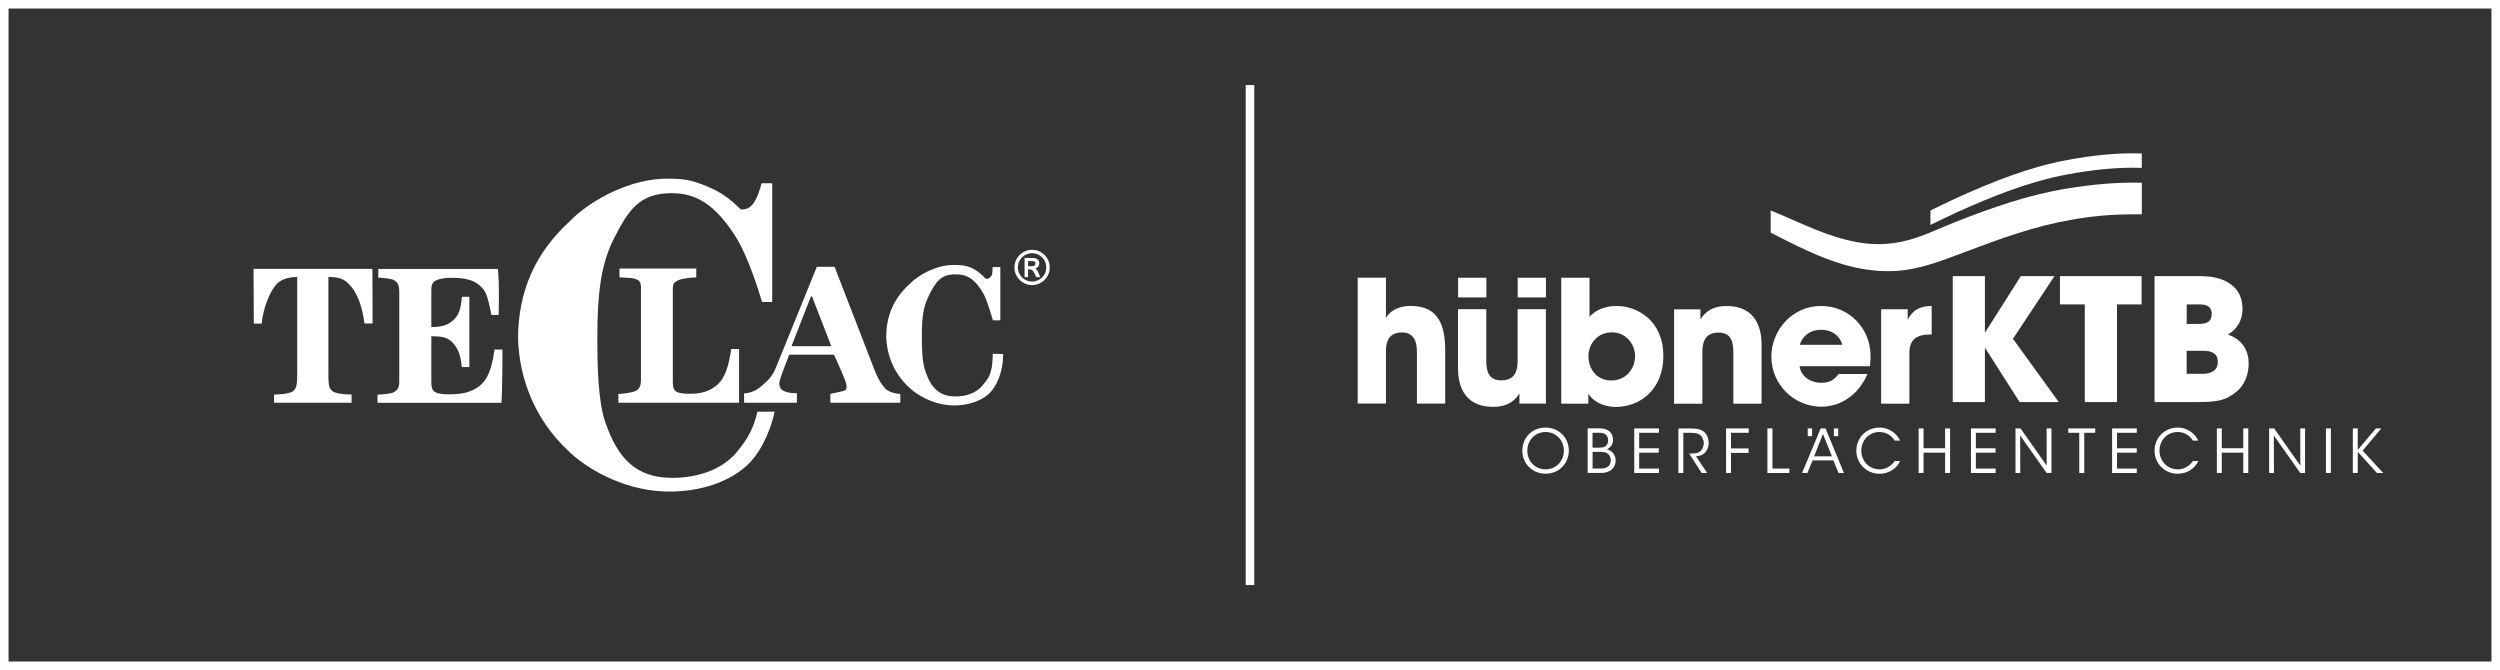<?xml version="1.0" encoding="UTF-8"?> <svg xmlns="http://www.w3.org/2000/svg" id="Ebene_2" viewBox="0 0 481.89 129.16"><rect x="0" y="0" width="481.89" height="129.16" fill="#333333" stroke="none"/><defs><style> .cls-1 { fill: #fff; } </style></defs><g id="Ebene_1-2" data-name="Ebene_1"><path class="cls-1" d="M481.89,129.16H0V0h481.89v129.16ZM1.65,127.51h478.59V1.65H1.65v125.86Z"></path><path class="cls-1" d="M412.84,35.23c-4.82-.15-9.73.35-14.35,1.1-7.51,1.21-14.56,3.71-21.38,6.38-3.07,1.2-6.05,2.7-9.31,3.58-3.19.86-6.38,1-9.67.42-6.15-1.1-11.3-3.91-16.82-6.15v4.29c4.59,2.31,9.1,4.72,14.28,6.2,3.28.94,6.88,1.43,10.37,1.14,3.84-.32,7.34-1.57,10.79-2.86,6.49-2.42,12.9-4.95,19.87-6.45,3.78-.81,7.52-1.32,11.4-1.5,1.61-.07,3.22-.08,4.83-.07v-6.06h0Z"></path><path class="cls-1" d="M412.84,29.58c-4.82-.17-9.73.4-14.35,1.26-7.51,1.39-14.56,4.26-21.38,7.33-1.68.76-3.33,1.61-5.01,2.4v2.79c1.68-.79,3.34-1.64,5.01-2.4,6.83-3.07,13.87-5.94,21.38-7.34,4.62-.86,9.53-1.43,14.35-1.26v-2.79Z"></path><path class="cls-1" d="M432.26,59.59c0-2.07-.75-3.67-2.17-4.72-1.38-1.08-3.38-1.64-5.87-1.64h-8.92v24.27h7.97c4.1,0,5.71-.23,7.94-2.1,1.48-1.21,2.23-3.35,2.23-5.28,0-1.02-.1-4.26-4-5.64,1.97-1.12,2.82-3.02,2.82-4.89M426.32,60.51c0,.95-.42,1.44-.98,1.7-.56.23-1.21.23-1.64.23h-2.2v-3.77h2.2c.49,0,1.15,0,1.67.23.53.23.95.69.95,1.61M427.5,69.72c0,1.15-.56,1.74-1.25,2.03-.66.3-1.44.3-1.84.3h-2.92v-4.43h2.92c.49,0,1.28,0,1.9.26.66.26,1.18.79,1.18,1.84M408.05,58.67h4.76v-5.45h-15.74v5.45h4.79v18.83h6.2v-18.83ZM396.84,77.5l-8.83-12.2,8-12.07h-6.49l-6.92,10.92v-10.92h-6.2v24.27h6.2v-10.49l6.69,10.49h7.55Z"></path><path class="cls-1" d="M372.34,64.46v-5.48c-3.15,0-4.1,1.67-4.62,2.66v-2.03h-5.12v18.2h5.45v-9.77c0-2.56,1.31-3.57,4.1-3.57h.2ZM360.44,70.59c.43-3.35-.26-6.27-2.56-8.72-1.71-1.8-4.1-2.89-6.89-2.89-5.54,0-9.55,4.69-9.55,9.77,0,5.41,4.43,9.64,9.64,9.64,1.87,0,3.67-.56,5.18-1.64,1.54-1.05,2.82-2.62,3.71-4.66h-5.58c-.66.95-1.58,1.7-3.31,1.7-2.13,0-3.97-1.28-4.2-3.21h13.55ZM355.09,66.46h-8.13c.13-.85,1.25-2.89,4.07-2.89s3.94,2.03,4.07,2.89M334.1,77.81h5.45v-11.38c0-2.46-.62-7.44-6.76-7.44-3.25,0-4.4,1.67-5.02,2.56v-1.93h-5.08v18.2h5.45v-9.91c0-1.87.43-3.8,3.12-3.8,2.43,0,2.85,1.77,2.85,3.77v9.94h0ZM320.62,68.59c0-6.89-5.15-9.61-8.95-9.61-.75,0-3.35,0-5.28,2.07v-7.51h-5.45v24.27h5.22v-1.93c.75,1.31,2.72,2.56,5.28,2.56,4.62,0,9.18-3.28,9.18-9.84M315.17,68.68c0,2.39-1.77,4.66-4.56,4.66s-4.43-2.17-4.43-4.69c0-2.26,1.64-4.59,4.53-4.59,2.69,0,4.46,2.26,4.46,4.59v.03h0ZM292.9,77.8h5.08v-18.2h-5.45v9.91c0,1.87-.43,3.8-3.15,3.8-2.46,0-2.89-1.77-2.89-3.77v-9.94h-5.45v11.38c0,2.46.62,7.44,6.79,7.44,3.28,0,4.43-1.67,5.05-2.56v1.94h0ZM292.54,57.32h5.45v-3.79h-5.45v3.79ZM281.06,57.32h5.45v-3.79h-5.45v3.79ZM273.12,77.8h5.45v-10.17c0-2.33-.26-4.49-1.25-6.07-.98-1.61-2.62-2.59-5.41-2.59-1.93,0-3.77.65-4.76,2.29v-7.74h-5.45v24.27h5.45v-10.1c0-.46,0-1.35.39-2.13.36-.79,1.15-1.48,2.66-1.48,1.18,0,1.9.46,2.36,1.15.43.69.56,1.64.56,2.66v9.9h0Z"></path><path class="cls-1" d="M302.4,86.87c0-2.52-1.96-4.45-4.48-4.45s-4.48,1.82-4.48,4.47h0c0,2.46,1.94,4.42,4.48,4.42s4.48-1.93,4.48-4.45M301.45,86.87c0,1.96-1.48,3.6-3.52,3.6s-3.53-1.58-3.53-3.6h0c0-1.99,1.49-3.6,3.52-3.6s3.53,1.63,3.53,3.6"></path><path class="cls-1" d="M310.91,84.77c0-.67-.23-1.39-.93-1.79-.38-.27-.92-.41-1.69-.41h-2.26v8.59h2.37c.85,0,1.33-.07,1.85-.38.73-.38,1.16-1.08,1.17-2.01,0-.39-.1-1.71-1.65-2.18.58-.3,1.15-.81,1.15-1.82M306.98,87.1h1.38c.53,0,.83.01,1.21.17.55.24.92.76.92,1.45-.01.77-.39,1.21-.91,1.43-.31.13-.7.16-1.05.16h-1.55v-3.21h0ZM309.98,84.84c0,.52-.15.98-.7,1.28-.27.13-.61.17-1.01.17h-1.3v-2.87h1.24c.56.01.85.08,1.07.2.36.16.7.59.7,1.22"></path><polygon class="cls-1" points="315.01 91.17 319.77 91.17 319.77 90.32 315.96 90.32 315.96 87.26 319.74 87.26 319.74 86.41 315.96 86.41 315.96 83.42 319.77 83.42 319.77 82.58 315.01 82.58 315.01 91.17"></polygon><path class="cls-1" d="M323.51,91.17h.96v-7.74h1.35c.78,0,1.31.03,1.74.31.53.35.85,1.02.85,1.66s-.2,1.14-.65,1.58c-.46.43-1.3.44-1.9.44h-.28l2.43,3.75h1.05l-2.14-3.21c.79-.08,1.4-.24,1.92-.94.36-.49.52-1.1.51-1.68,0-.98-.48-1.89-1.17-2.31-.44-.28-1.07-.44-2.42-.44h-2.24v8.59h0Z"></path><polygon class="cls-1" points="332.71 91.17 333.66 91.17 333.66 87.3 337.05 87.3 337.05 86.44 333.66 86.44 333.66 83.42 337.08 83.42 337.08 82.58 332.71 82.58 332.71 91.17"></polygon><polygon class="cls-1" points="340.68 91.17 344.92 91.17 344.92 90.32 341.65 90.32 341.65 82.58 340.68 82.58 340.68 91.17"></polygon><path class="cls-1" d="M355.43,91.17l-3.55-8.59h-.93l-3.59,8.59h1.03l.99-2.42h4.01l1,2.42h1.05ZM353.1,87.96h-3.42l1.71-4.31,1.72,4.31h0Z"></path><rect class="cls-1" x="348.45" y="82.58" width=".84" height="1.49"></rect><rect class="cls-1" x="353.49" y="82.58" width=".84" height="1.49"></rect><path class="cls-1" d="M365.22,88.86c-.21.32-1.13,1.61-2.92,1.61-2,0-3.52-1.58-3.52-3.61s1.51-3.59,3.52-3.59c1.66,0,2.64,1.15,2.92,1.66h1.03c-.5-1.09-1.83-2.51-3.96-2.51-2.58,0-4.47,2-4.47,4.45s1.94,4.45,4.48,4.45c1.89,0,3.39-1.14,3.95-2.46h-1.03Z"></path><polygon class="cls-1" points="370.78 91.17 370.78 87.25 374.93 87.25 374.93 91.17 375.89 91.17 375.89 82.58 374.93 82.58 374.93 86.4 370.78 86.4 370.78 82.58 369.83 82.58 369.83 91.17 370.78 91.17"></polygon><polygon class="cls-1" points="379.91 91.17 384.67 91.17 384.67 90.32 380.86 90.32 380.86 87.26 384.65 87.26 384.65 86.41 380.86 86.41 380.86 83.42 384.67 83.42 384.67 82.58 379.91 82.58 379.91 91.17"></polygon><polygon class="cls-1" points="389.47 82.58 388.5 82.58 388.5 91.17 389.42 91.17 389.4 83.94 394.5 91.17 395.43 91.17 395.43 82.58 394.5 82.58 394.51 89.75 389.47 82.58"></polygon><polygon class="cls-1" points="400.79 91.17 401.75 91.17 401.75 83.42 403.87 83.42 403.87 82.58 398.67 82.58 398.67 83.42 400.79 83.42 400.79 91.17"></polygon><polygon class="cls-1" points="407.12 91.17 411.88 91.17 411.88 90.32 408.07 90.32 408.07 87.26 411.86 87.26 411.86 86.41 408.07 86.41 408.07 83.42 411.88 83.42 411.88 82.58 407.12 82.58 407.12 91.17"></polygon><path class="cls-1" d="M422.7,88.86c-.21.32-1.13,1.61-2.92,1.61-2,0-3.52-1.58-3.52-3.61s1.51-3.59,3.52-3.59c1.66,0,2.64,1.15,2.92,1.66h1.03c-.5-1.09-1.83-2.51-3.96-2.51-2.58,0-4.47,2-4.47,4.45s1.94,4.45,4.48,4.45c1.89,0,3.39-1.14,3.95-2.46h-1.03Z"></path><polygon class="cls-1" points="428.26 91.17 428.26 87.25 432.4 87.25 432.4 91.17 433.37 91.17 433.37 82.58 432.4 82.58 432.4 86.4 428.26 86.4 428.26 82.58 427.31 82.58 427.31 91.17 428.26 91.17"></polygon><polygon class="cls-1" points="438.36 82.58 437.39 82.58 437.39 91.17 438.32 91.17 438.29 83.94 443.39 91.17 444.32 91.17 444.32 82.58 443.39 82.58 443.4 89.75 438.36 82.58"></polygon><rect class="cls-1" x="448.34" y="82.58" width=".95" height="8.59"></rect><polygon class="cls-1" points="453.52 91.17 454.47 91.17 454.47 87.09 458.17 91.17 459.37 91.17 455.41 86.86 459.01 82.58 457.96 82.58 454.47 86.73 454.47 82.58 453.52 82.58 453.52 91.17"></polygon><rect class="cls-1" x="240.12" y="16.39" width="1.65" height="96.38"></rect><path class="cls-1" d="M175.26,54.81c-2.91,2.67-4.43,5.97-4.43,10.14.11,3.62,1.56,7.07,4.32,9.65,1.41,1.41,4.56,3.39,8.31,3.54,2.47.1,5.25-.54,7.11-2.19,1.43-1.27,2.79-4.05,2.79-7.72l-1.99-.03c-.09,2.95-.34,4.26-1.78,5.85-1.29,1.77-3.44,2.37-5.41,2.37-3.22,0-4.74-1.77-5.79-4.8-.62-1.78-.7-4.14-.7-6.89,0-3.74.32-5.74,1.45-7.94,1.23-2.41,2.17-3.91,4.99-3.91,2.27,0,3.51.75,5.1,3.15.82,1.23,1.42,3.23,2.16,5.72h1.43v-10.27h-1.48c-.07.41.04,1.33-.25,1.71-.29.38-.51.56-.99.56-.19,0-.97-1.14-2.51-1.95-1.36-.72-2.57-.72-3.92-.72-3,0-6.48,1.74-8.4,3.72"></path><path class="cls-1" d="M153.61,77.63v-1.83c-.88-.01-1.53-.09-1.97-.23-.74-.25-1.08-.39-1.28-.96-.15-.43-.22-.5,0-1.49.1-.48,1.77-4.76,1.77-4.76h8.63l1.22,2.75c.21.51.74,1.67.86,2.04.2.61.33.92.33,1.22,0,.42.09.77-.55.97-.14.05-1.39.35-2.57.59v1.7h13.49v-1.7c-.88.02-2.54-.48-3.01-1.14-.47-.66-.89-.93-1.85-3.19l-7.81-20.17h-3.42l-7.92,19.5c-.67,1.66-1.58,2.5-2.7,3.44-.73.61-1.63,1.32-3.4,1.47v1.79h10.19ZM156.3,57.15h.23l3.7,9.58h-7.66l3.73-9.58Z"></path><path class="cls-1" d="M119.2,77.63v-1.68c1.05-.04,2.75-.32,3.21-.54.9-.42,1.14-1.02,1.14-2.37v-17.68c-.03-1.38-.6-1.36-1.09-1.59-.44-.21-1.94-.25-3.05-.31v-1.7h14.8v1.7c-1.56.05-3.25.34-3.76.72-.52.39-.76.28-.76,1.81v17.81c0,.85.22,1.41.67,1.69.44.28,1.31.41,2.6.41,2.31,0,3.82-.48,5.25-1.69,1.59-1.35,2.29-3.83,2.74-6.94h1.51v10.36h-23.25Z"></path><path class="cls-1" d="M146,79.33c-.68,2.94-1.64,5.02-4.01,7.85-3.05,3.63-8,4.93-12.4,4.93-7.18,0-10.56-3.94-12.9-10.69-1.38-3.97-1.55-10.45-1.55-16.57,0-8.33.72-14.01,3.22-18.91,2.74-5.37,4.84-8.71,11.13-8.71,5.07,0,8.49,2.61,12.04,7.95,1.82,2.75,3.71,7.49,5.36,13.03h1.96v-22.88h-2.07c-.17.92-.88,3.01-1.54,3.85-.66.84-1.26,1.2-2.34,1.2-.42,0-2-2.51-6.33-4.34-3.57-1.51-5.11-1.6-8.12-1.6-6.68,0-14.44,3.88-18.71,8.29-6.48,5.95-9.88,13.3-9.88,22.6.26,8.08,3.49,15.76,9.62,21.51,3.14,3.14,10.16,7.55,18.51,7.89,5.51.22,11.7-1.2,15.84-4.88,2.25-1.99,4.41-5.66,5.49-10.5h-3.32Z"></path><path class="cls-1" d="M96.86,67.38h-1.54c-.63,4.83-1.92,6.47-3.47,7.42-1.55.95-3.07,1.21-5.52,1.21-1.3,0-2.14-.2-2.56-.5-.42-.29-.63-.85-.63-1.66v-9.03c2.19,0,3.19.2,4.22,1.34.83.91,1.46,2.21,1.64,4.59h1.47v-13.54h-1.44c-.21,2.46-.6,3.49-1.64,4.5-.81.79-2.07,1.35-4.25,1.33v-7.26c0-.72.19-1.17.48-1.45.43-.41,1.66-.74,2.78-.77,3.08-.08,4.85.36,6.11,1.51,1.1.99,1.4,1.55,2.21,5.65h1.39s.21-5.99-.14-8.88h-23.05v1.68c1.11.06,2.51.21,2.94.45.74.39,1.1.89,1.1,2.27v17.13c.02,1.3-.25,1.78-1.07,2.25-.46.26-2.02.41-3.12.45v1.58h23.88c.18-1.69.21-10.26.21-10.26"></path><path class="cls-1" d="M48.92,62.38l-.05-10.56h22.91l.04,10.53h-1.57c-.36-2.76-1.11-5.72-3.08-7.68-.88-.88-1.85-1.28-3.87-1.28v18.75c0,2.58.25,2.76.74,3.22.49.46,2.17.69,3.73.69v1.58h-14.94v-1.58c1.5,0,3.23-.23,3.72-.7.49-.47.74-.87.74-3.21v-18.75c-1.92,0-3.18.59-3.87,1.28-1.48,1.48-2.74,4.98-2.98,7.71h-1.51Z"></path><path class="cls-1" d="M198.17,51.32h.45c.82,0,.97-.18.97-.52,0-.29-.06-.48-.91-.48h-.51v1ZM200.53,53.42h-.79l-.03-.07c-.61-1.34-.77-1.44-1.47-1.44h-.08v1.51h-.67v-3.7h1.55c.8,0,1.29.4,1.29,1.04,0,.24-.08.78-.75,1.01.31.22.45.46.88,1.48l.07.17ZM198.94,48.8c-1.51,0-2.74,1.23-2.74,2.74s1.23,2.74,2.74,2.74,2.74-1.23,2.74-2.74-1.23-2.74-2.74-2.74M198.94,54.95c-1.88,0-3.4-1.53-3.4-3.4s1.53-3.4,3.4-3.4,3.41,1.53,3.41,3.4-1.53,3.4-3.41,3.4"></path></g></svg> 